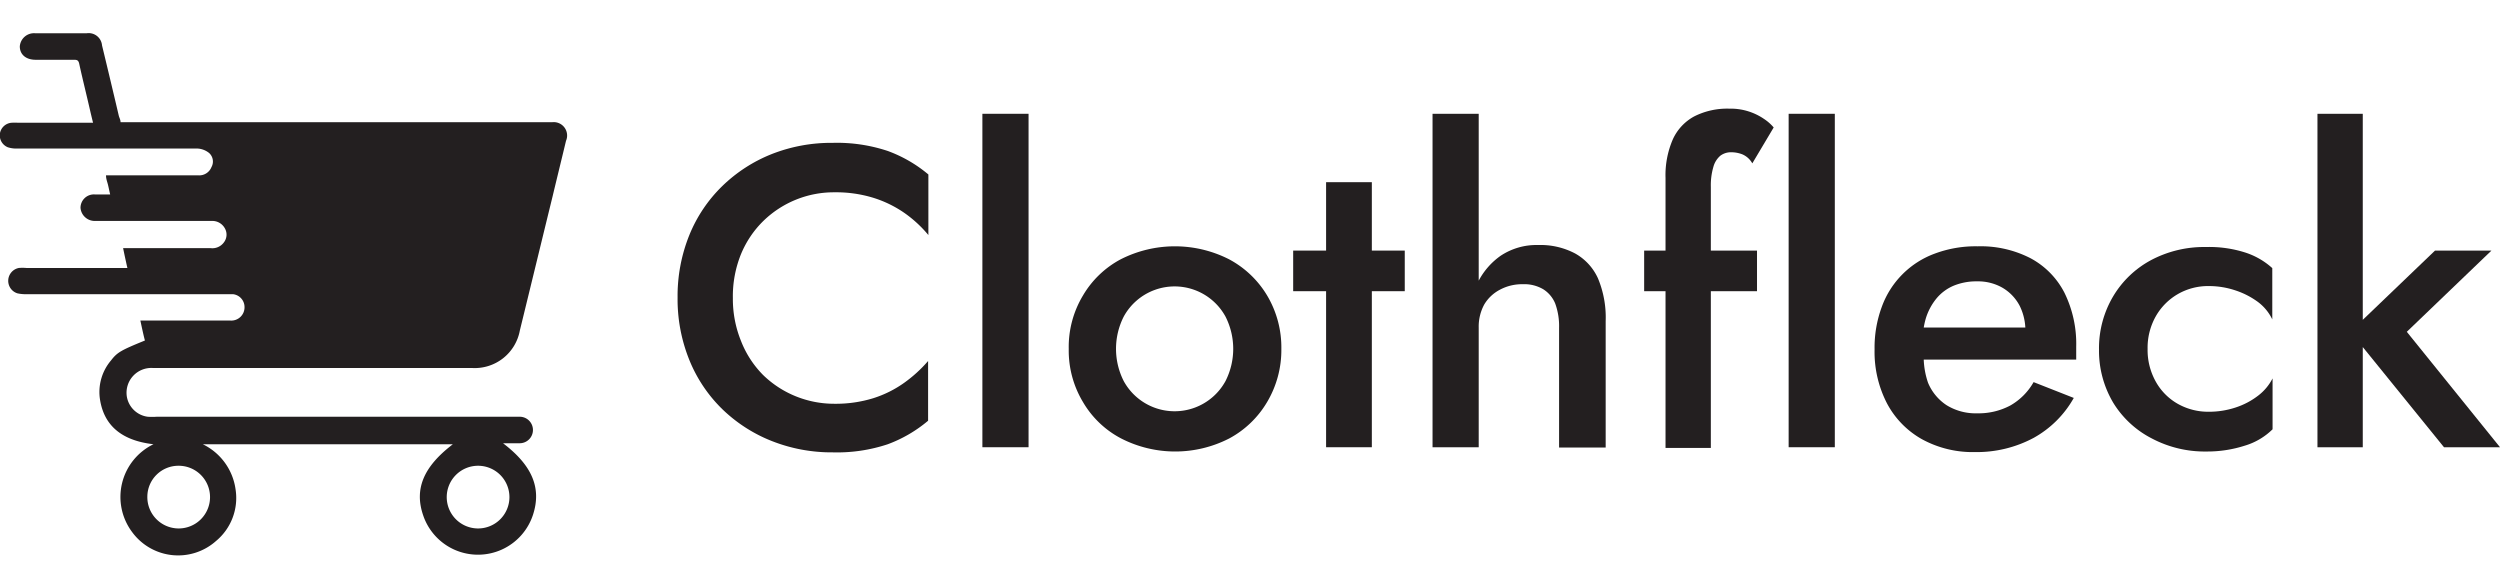 <svg id="Layer_1" data-name="Layer 1" xmlns="http://www.w3.org/2000/svg" viewBox="0 0 175.44 36.61" width="170" height="40"><defs><style>.cls-1{fill:#231f20;}</style></defs><path class="cls-1" d="M38.76,6.24H8.46c0-.16-.08-.3-.12-.44Q7.76,3.33,7.16.85A.94.94,0,0,0,6.08,0H2.48A1,1,0,0,0,1.39.92c0,.57.43.94,1.11.94q1.32,0,2.64,0c.25,0,.37,0,.43.33.22,1,.47,2,.7,3,.08.35.16.69.26,1.09H1.28a3.77,3.77,0,0,0-.48,0A.9.9,0,0,0,0,7,.9.9,0,0,0,.55,8a1.92,1.92,0,0,0,.63.09h9.89c.94,0,1.87,0,2.81,0a1.42,1.42,0,0,1,.78.3.8.8,0,0,1,.18,1,.92.92,0,0,1-.92.58H7.44c0,.26.09.46.14.67s.09.41.15.67H6.65a.94.94,0,0,0-1,.94,1,1,0,0,0,1,.92h8.21a1,1,0,0,1,.92.52.89.89,0,0,1-.08,1,1,1,0,0,1-.91.39H8.64c.1.49.19.91.3,1.39H8.41c-2.19,0-4.38,0-6.57,0a3,3,0,0,0-.52,0,.92.92,0,0,0-.1,1.78,2.64,2.64,0,0,0,.63.06h14.5a.91.91,0,0,1,.81.9.93.93,0,0,1-1,.95H9.85c.11.5.21,1,.32,1.4-1.69.69-1.94.83-2.38,1.4A3.43,3.43,0,0,0,7,25.58c.25,1.91,1.5,3,3.77,3.26A4.11,4.11,0,0,0,9.27,35a4,4,0,0,0,5.89.63A3.92,3.92,0,0,0,16.53,32a4.14,4.14,0,0,0-2.3-3.16H31.78c-2.07,1.58-2.72,3.15-2.08,5a4.06,4.06,0,0,0,7.71-.07c.6-1.87-.07-3.45-2.11-5l.37,0c.27,0,.54,0,.8,0a.93.93,0,0,0,0-1.86H11a4.5,4.5,0,0,1-.64,0A1.71,1.71,0,0,1,8.9,25.49a1.74,1.74,0,0,1,1.84-2H33.13a3.22,3.22,0,0,0,3.35-2.63c.77-3.14,1.53-6.28,2.3-9.42.31-1.3.63-2.59.94-3.89A.94.94,0,0,0,38.76,6.24ZM33.55,30.35a2.2,2.2,0,1,1-2.2,2.18A2.2,2.2,0,0,1,33.55,30.35Zm-21,0a2.2,2.2,0,1,1-2.21,2.16A2.18,2.18,0,0,1,12.54,30.35Z"/><path class="cls-1" d="M58.44,7.69a11.4,11.4,0,0,0-4.29.79,10.58,10.58,0,0,0-3.46,2.24,10.08,10.08,0,0,0-2.31,3.43,11.42,11.42,0,0,0-.83,4.4,11.37,11.37,0,0,0,.83,4.39,10.12,10.12,0,0,0,2.31,3.44,10.56,10.56,0,0,0,3.46,2.23,11.41,11.41,0,0,0,4.29.8,11.27,11.27,0,0,0,3.86-.57,9.5,9.5,0,0,0,2.83-1.65V23a9.51,9.51,0,0,1-1.68,1.53,7.73,7.73,0,0,1-2.17,1.08,8.89,8.89,0,0,1-2.72.39,7.18,7.18,0,0,1-2.73-.53,7.1,7.1,0,0,1-2.29-1.5A7,7,0,0,1,52,21.59a7.81,7.81,0,0,1-.57-3A7.86,7.86,0,0,1,52,15.5a7,7,0,0,1,1.58-2.34,7.09,7.09,0,0,1,5-2,8.89,8.89,0,0,1,2.72.39,8,8,0,0,1,2.17,1.06,8.57,8.57,0,0,1,1.68,1.55V9.91A9.5,9.5,0,0,0,62.3,8.26,11.27,11.27,0,0,0,58.44,7.69Z"/><rect class="cls-1" x="68.94" y="5.65" width="3.24" height="23.4"/><path class="cls-1" d="M86.25,15.86a8.39,8.39,0,0,0-7.6,0A6.74,6.74,0,0,0,76,18.4a7,7,0,0,0-1,3.75,7,7,0,0,0,1,3.73,6.69,6.69,0,0,0,2.67,2.55,8.31,8.31,0,0,0,7.6,0,6.84,6.84,0,0,0,2.65-2.55,7.14,7.14,0,0,0,1-3.73,7.13,7.13,0,0,0-1-3.75A6.88,6.88,0,0,0,86.25,15.86ZM86,24.41a4.07,4.07,0,0,1-7.14,0,5,5,0,0,1,0-4.53,4.07,4.07,0,0,1,7.14,0,5,5,0,0,1,0,4.53Z"/><polygon class="cls-1" points="96.27 10.45 93.06 10.45 93.06 15.25 90.75 15.25 90.75 18.1 93.06 18.1 93.06 29.05 96.27 29.05 96.27 18.1 98.58 18.1 98.58 15.25 96.27 15.25 96.27 10.45"/><path class="cls-1" d="M110.55,15.46a5.19,5.19,0,0,0-2.61-.6,4.53,4.53,0,0,0-2.64.76,5,5,0,0,0-1.53,1.74V5.65h-3.24v23.4h3.24v-8.4a3.24,3.24,0,0,1,.39-1.62A2.76,2.76,0,0,1,105.25,18a3.28,3.28,0,0,1,1.61-.39,2.62,2.62,0,0,1,1.45.36,2.14,2.14,0,0,1,.83,1,4.62,4.62,0,0,1,.27,1.7v8.4h3.27V20.2a7.15,7.15,0,0,0-.54-3A3.79,3.79,0,0,0,110.55,15.46Z"/><path class="cls-1" d="M120.24,9.37a1.57,1.57,0,0,1,.49-.78,1.24,1.24,0,0,1,.77-.24,2.16,2.16,0,0,1,.78.15,1.46,1.46,0,0,1,.69.63l1.5-2.52a3.18,3.18,0,0,0-.68-.6,4.15,4.15,0,0,0-2.44-.72,5.13,5.13,0,0,0-2.45.54,3.45,3.45,0,0,0-1.51,1.62,6.31,6.31,0,0,0-.51,2.7v5.1h-1.5V18.1h1.5v11h3.18V18.1h3.24V15.25h-3.24V10.78A4.56,4.56,0,0,1,120.24,9.37Z"/><rect class="cls-1" x="125.52" y="5.65" width="3.24" height="23.4"/><path class="cls-1" d="M142.5,15.79a7.63,7.63,0,0,0-3.72-.84,8.19,8.19,0,0,0-3,.51,6.24,6.24,0,0,0-3.72,3.73,8.25,8.25,0,0,0-.51,3,7.87,7.87,0,0,0,.87,3.78,6.22,6.22,0,0,0,2.46,2.52,7.42,7.42,0,0,0,3.72.9,8.45,8.45,0,0,0,4.12-1,7.26,7.26,0,0,0,2.81-2.8l-2.82-1.11a4.35,4.35,0,0,1-1.65,1.65,4.75,4.75,0,0,1-2.31.54,3.88,3.88,0,0,1-2.13-.56,3.47,3.47,0,0,1-1.32-1.59A5.65,5.65,0,0,1,135,22.9h10.7c0-.08,0-.21,0-.38s0-.34,0-.52a8.11,8.11,0,0,0-.83-3.8A5.69,5.69,0,0,0,142.5,15.79Zm-6.59,2.8a3.17,3.17,0,0,1,1.2-.88,4.17,4.17,0,0,1,1.64-.3,3.44,3.44,0,0,1,1.78.45,3.17,3.17,0,0,1,1.2,1.26,3.88,3.88,0,0,1,.4,1.53H135a5.63,5.63,0,0,1,.14-.62A4.11,4.11,0,0,1,135.91,18.59Z"/><path class="cls-1" d="M154.8,15a7.94,7.94,0,0,0-3.83.91,6.87,6.87,0,0,0-2.67,2.54,7.13,7.13,0,0,0-1,3.75,7.13,7.13,0,0,0,1,3.73A6.82,6.82,0,0,0,151,28.43a7.94,7.94,0,0,0,3.83.92,8.59,8.59,0,0,0,2.7-.41,4.66,4.66,0,0,0,1.95-1.15V24.22a3.56,3.56,0,0,1-1,1.2,5.25,5.25,0,0,1-1.59.84,5.94,5.94,0,0,1-1.89.3,4.34,4.34,0,0,1-2.18-.56,4.05,4.05,0,0,1-1.54-1.56,4.55,4.55,0,0,1-.57-2.29,4.49,4.49,0,0,1,.57-2.28,4.19,4.19,0,0,1,1.54-1.56,4.25,4.25,0,0,1,2.18-.57,5.84,5.84,0,0,1,1.86.3,5.62,5.62,0,0,1,1.6.82,3.32,3.32,0,0,1,1,1.22v-3.6a5.21,5.21,0,0,0-1.95-1.11A8.31,8.31,0,0,0,154.8,15Z"/><polygon class="cls-1" points="175.44 29.05 168.9 20.95 174.84 15.25 170.88 15.25 165.81 20.11 165.81 5.65 162.63 5.65 162.63 29.05 165.81 29.05 165.81 22.02 171.51 29.05 175.44 29.05"/></svg>
